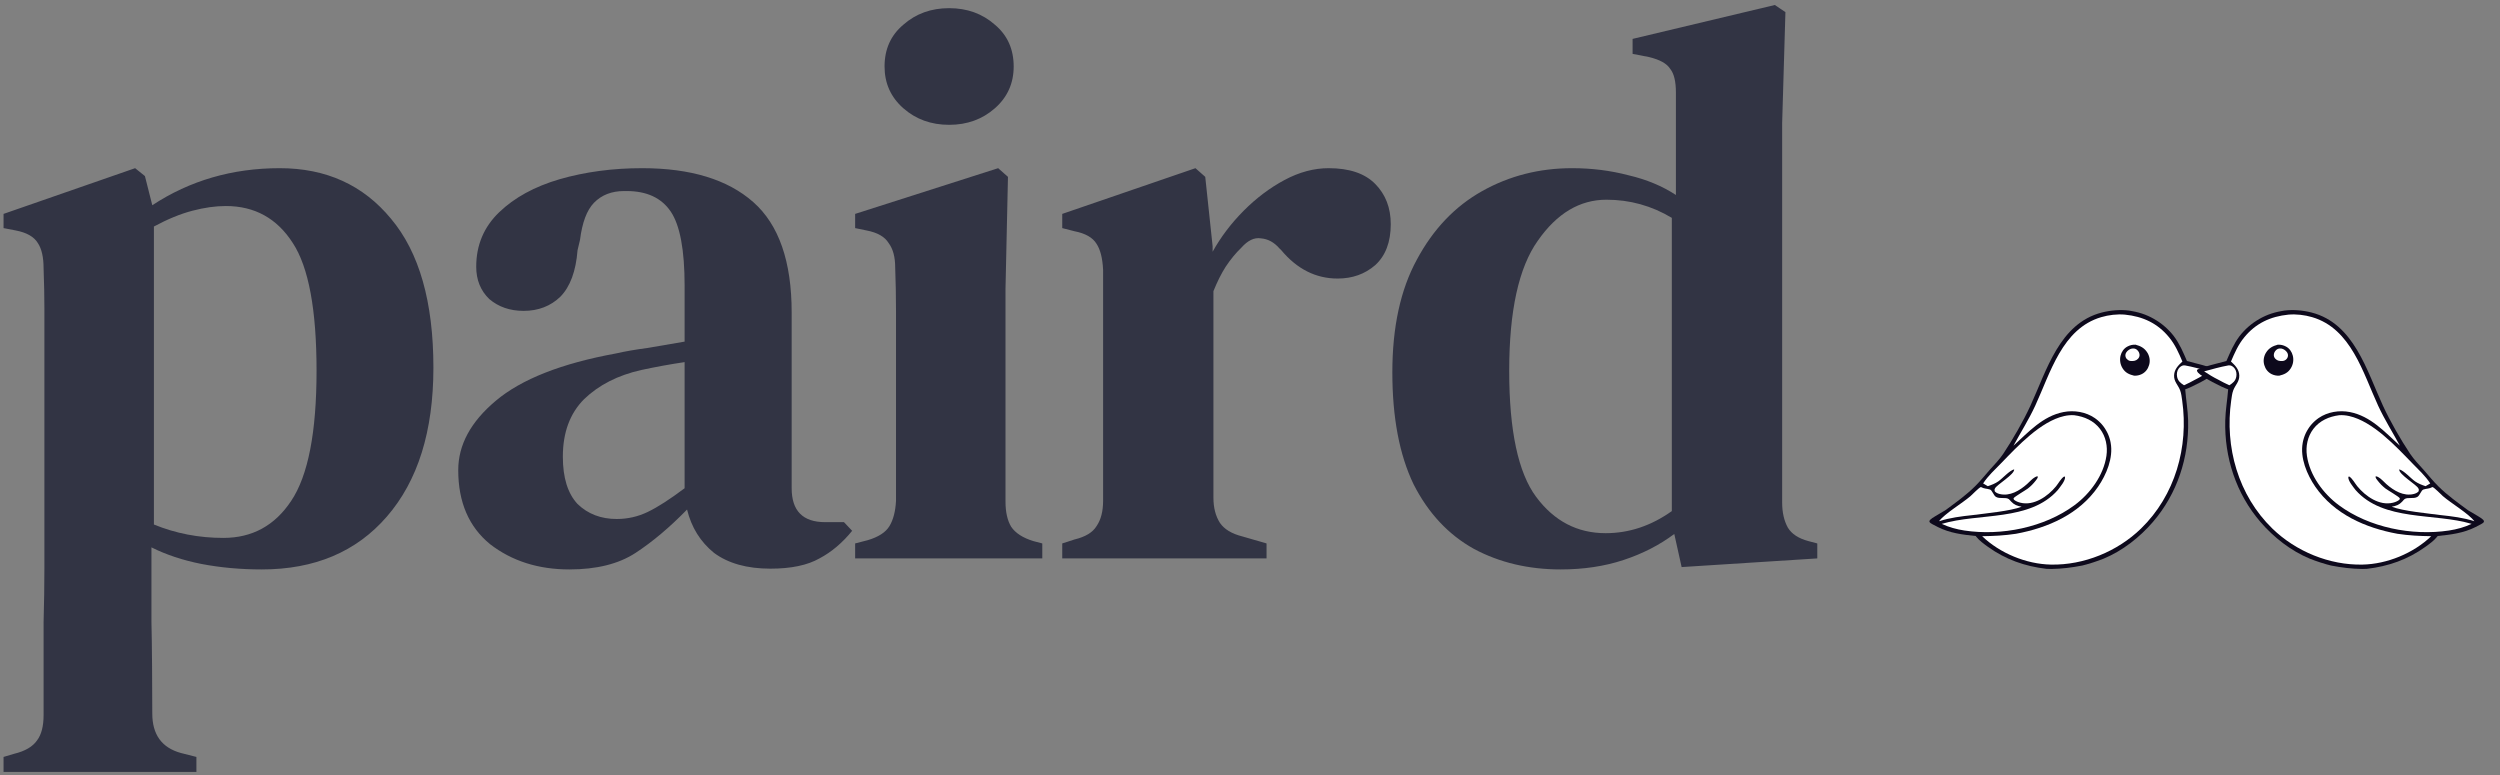 <svg width="129" height="40" viewBox="0 0 129 40" fill="none" xmlns="http://www.w3.org/2000/svg">
<rect x="0" y="0" width="129" height="40" fill="#808080" stroke="none"/>
<path d="M109.86 16.026C109.402 15.967 108.896 16.012 108.449 16.127C106.263 16.692 105.605 19.126 104.77 20.935C104.401 21.736 103.856 22.683 103.366 23.418C103.165 23.718 102.917 23.968 102.677 24.237C102.426 24.521 102.188 24.82 101.919 25.087C101.447 25.555 100.902 25.945 100.368 26.337C100.207 26.428 100.381 26.328 99.865 26.633C99.35 26.938 99.543 26.955 99.993 27.196C100.617 27.509 101.262 27.588 101.946 27.658C101.953 27.667 101.96 27.675 101.966 27.685C102.132 27.896 102.36 28.059 102.576 28.215C103.493 28.874 104.484 29.221 105.596 29.352L105.841 29.359C106.387 29.352 106.909 29.286 107.445 29.182L107.677 29.121C107.68 29.129 107.673 29.113 107.677 29.121C107.675 29.113 107.673 29.113 107.677 29.121C107.68 29.129 107.673 29.113 107.677 29.121C107.681 29.129 107.675 29.113 107.677 29.121C107.681 29.129 107.68 29.129 107.677 29.121C107.68 29.129 107.673 29.113 107.677 29.121C107.68 29.129 108.265 28.944 108.549 28.826C109.528 28.418 110.402 27.731 111.091 26.933C112.346 25.476 112.954 23.611 112.907 21.699C112.894 21.157 112.798 20.629 112.757 20.091C113.073 19.99 114.103 19.465 114.31 19.23C114.354 19.18 114.367 19.152 114.365 19.086C114.216 18.959 113.13 18.71 112.846 18.627C112.653 18.178 112.465 17.734 112.168 17.342C112.134 17.297 112.098 17.253 112.061 17.21C112.023 17.168 111.986 17.125 111.947 17.084C111.908 17.043 111.868 17.003 111.827 16.963C111.786 16.924 111.744 16.886 111.701 16.849C111.658 16.812 111.614 16.776 111.569 16.74C111.524 16.705 111.479 16.671 111.432 16.638C111.386 16.605 111.339 16.573 111.291 16.544C111.243 16.513 111.194 16.483 111.145 16.456C111.096 16.428 111.046 16.401 110.995 16.375C110.945 16.349 110.893 16.324 110.841 16.302C110.789 16.279 110.737 16.256 110.684 16.236C110.631 16.216 110.578 16.197 110.523 16.179C110.469 16.162 110.416 16.145 110.36 16.13C110.306 16.116 110.25 16.101 110.195 16.089C110.139 16.077 110.083 16.065 110.028 16.056C109.973 16.043 109.917 16.035 109.86 16.026Z" fill="#0D091C"/>
<path d="M112.74 18.854C112.716 18.852 112.691 18.85 112.665 18.853C112.578 18.862 112.479 18.938 112.427 19.006C112.334 19.127 112.309 19.295 112.338 19.443C112.382 19.663 112.518 19.766 112.696 19.88C112.894 19.795 113.084 19.689 113.274 19.588C113.524 19.465 113.765 19.315 113.997 19.163C113.585 19.049 113.162 18.931 112.74 18.854Z" fill="white"/>
<path d="M102.216 25.131C102.124 25.148 101.775 25.516 101.675 25.602C101.245 25.973 100.353 26.497 100.053 26.896C100.627 26.71 101.198 26.643 101.793 26.578C102.447 26.491 103.738 26.373 104.317 26.147C104.079 26.099 103.938 26.055 103.771 25.877C103.739 25.843 103.69 25.779 103.652 25.752C103.492 25.643 103.189 25.756 102.993 25.64C102.858 25.558 102.799 25.295 102.681 25.259C102.502 25.202 102.397 25.23 102.216 25.131Z" fill="white"/>
<path d="M107.028 21.425C106.853 21.413 106.683 21.43 106.513 21.468C105.297 21.741 104.112 23.021 103.266 23.894C102.943 24.227 102.582 24.553 102.329 24.945L102.57 25.087C102.753 25.03 102.955 24.948 103.113 24.839C103.34 24.68 103.68 24.285 103.93 24.218C103.965 24.477 103.024 25.013 102.939 25.205C102.907 25.277 102.914 25.293 102.936 25.362C103.011 25.433 103.081 25.464 103.181 25.49C103.704 25.621 104.216 25.316 104.595 24.978C104.725 24.861 104.86 24.702 105.013 24.618C105.061 24.591 105.101 24.572 105.154 24.587C105.153 24.672 105.089 24.739 105.04 24.803C104.981 24.878 104.919 24.95 104.852 25.018C104.786 25.086 104.713 25.148 104.638 25.207C104.527 25.293 103.946 25.629 103.908 25.702C103.889 25.737 103.91 25.757 103.924 25.79C104.022 25.866 104.129 25.908 104.251 25.939C104.949 26.114 105.671 25.608 106.093 25.092C106.21 24.949 106.355 24.678 106.511 24.587L106.556 24.605C106.582 24.803 106.299 25.128 106.184 25.284C104.746 26.919 102.107 26.458 100.194 27.032C100.562 27.205 100.959 27.313 101.361 27.374C103.265 27.663 105.485 27.221 107.042 26.07C107.849 25.475 108.546 24.53 108.692 23.52C108.763 23.034 108.662 22.528 108.362 22.133C108.033 21.703 107.555 21.495 107.028 21.425Z" fill="white"/>
<path d="M109.649 16.235C109.247 16.199 108.811 16.251 108.423 16.365C106.404 16.958 105.799 19.246 105.017 20.936C104.688 21.648 104.268 22.309 103.896 22.998C104.667 22.298 105.404 21.47 106.477 21.262C107.024 21.155 107.625 21.253 108.088 21.57C108.115 21.589 108.141 21.607 108.166 21.627C108.191 21.647 108.218 21.667 108.242 21.688C108.267 21.71 108.291 21.731 108.315 21.753C108.339 21.776 108.362 21.799 108.384 21.821C108.407 21.845 108.429 21.867 108.451 21.893C108.472 21.917 108.493 21.942 108.513 21.967C108.533 21.993 108.553 22.019 108.572 22.046C108.59 22.072 108.609 22.099 108.626 22.127C108.643 22.155 108.661 22.181 108.676 22.211C108.692 22.238 108.709 22.268 108.723 22.295C108.738 22.325 108.752 22.354 108.766 22.383C108.779 22.412 108.792 22.443 108.804 22.474C108.816 22.504 108.827 22.535 108.837 22.565C108.848 22.596 108.857 22.628 108.866 22.658C108.876 22.69 108.884 22.721 108.891 22.753C108.899 22.785 108.904 22.816 108.91 22.848C109.054 23.626 108.692 24.486 108.261 25.115C107.283 26.535 105.671 27.24 104.023 27.543C103.443 27.632 102.866 27.66 102.279 27.668C103.198 28.548 104.553 29.108 105.828 29.133C107.527 29.168 109.261 28.455 110.476 27.274C112.238 25.56 112.942 23.065 112.6 20.664C112.576 20.495 112.554 20.298 112.493 20.138C112.386 19.859 112.17 19.694 112.183 19.367C112.195 19.057 112.398 18.852 112.612 18.655C112.423 18.211 112.238 17.786 111.929 17.41C111.337 16.683 110.574 16.328 109.649 16.235Z" fill="white"/>
<path d="M110.196 17.786C110.044 17.778 109.905 17.811 109.77 17.884C109.59 17.981 109.468 18.158 109.42 18.354C109.414 18.382 109.408 18.409 109.404 18.437C109.4 18.465 109.398 18.492 109.397 18.521C109.395 18.548 109.395 18.576 109.398 18.604C109.399 18.632 109.403 18.66 109.407 18.688C109.411 18.716 109.418 18.744 109.424 18.77C109.431 18.797 109.44 18.825 109.45 18.85C109.459 18.877 109.471 18.902 109.483 18.927C109.495 18.952 109.508 18.978 109.524 19.001C109.668 19.237 109.868 19.324 110.123 19.386C110.256 19.391 110.397 19.364 110.517 19.303C110.704 19.209 110.834 19.043 110.891 18.842C110.895 18.829 110.899 18.816 110.902 18.802C110.905 18.789 110.909 18.776 110.911 18.761C110.914 18.748 110.917 18.733 110.918 18.72C110.919 18.706 110.921 18.692 110.922 18.679C110.923 18.665 110.923 18.651 110.924 18.637C110.924 18.624 110.924 18.61 110.924 18.596C110.924 18.583 110.923 18.568 110.922 18.555C110.921 18.542 110.919 18.527 110.918 18.514C110.917 18.501 110.914 18.486 110.911 18.473C110.909 18.459 110.906 18.445 110.902 18.431C110.899 18.418 110.895 18.405 110.891 18.392C110.887 18.378 110.883 18.365 110.878 18.352C110.873 18.338 110.869 18.325 110.863 18.313C110.858 18.3 110.853 18.288 110.846 18.275C110.839 18.263 110.834 18.25 110.828 18.238C110.821 18.226 110.814 18.214 110.806 18.201C110.663 17.964 110.457 17.854 110.196 17.786Z" fill="#0D091C"/>
<path d="M110.287 18.069C110.236 18.015 110.166 17.985 110.093 17.982C110.064 17.981 110.036 17.982 110.008 17.986C109.895 18.005 109.779 18.087 109.717 18.183C109.673 18.251 109.657 18.333 109.68 18.411C109.701 18.487 109.745 18.535 109.801 18.576C109.844 18.608 109.896 18.625 109.951 18.628C109.951 18.628 109.951 18.628 109.952 18.628C110.097 18.635 110.215 18.622 110.32 18.514C110.377 18.455 110.408 18.381 110.4 18.299C110.391 18.199 110.348 18.131 110.287 18.069Z" fill="white"/>
<path d="M117.87 16.026C118.328 15.967 118.834 16.012 119.281 16.127C121.467 16.692 122.125 19.126 122.96 20.935C123.329 21.736 123.874 22.683 124.364 23.418C124.565 23.718 124.813 23.968 125.053 24.237C125.304 24.521 125.542 24.82 125.811 25.087C126.283 25.555 126.828 25.945 127.362 26.337C127.523 26.428 127.349 26.328 127.865 26.633C128.38 26.938 128.187 26.955 127.737 27.196C127.113 27.509 126.468 27.588 125.784 27.658C125.777 27.667 125.77 27.675 125.764 27.685C125.598 27.896 125.37 28.059 125.154 28.215C124.237 28.874 123.246 29.221 122.134 29.352L121.889 29.359C121.343 29.352 120.821 29.286 120.285 29.182L120.053 29.121C120.05 29.129 120.057 29.113 120.053 29.121C120.055 29.113 120.057 29.113 120.053 29.121C120.05 29.129 120.057 29.113 120.053 29.121C120.049 29.129 120.055 29.113 120.053 29.121C120.049 29.129 120.05 29.129 120.053 29.121C120.05 29.129 120.057 29.113 120.053 29.121C120.05 29.129 119.465 28.944 119.181 28.826C118.202 28.418 117.328 27.731 116.639 26.933C115.384 25.476 114.776 23.611 114.823 21.699C114.836 21.157 114.932 20.629 114.973 20.091C114.657 19.99 113.627 19.465 113.42 19.23C113.376 19.18 113.363 19.152 113.365 19.086C113.514 18.959 114.6 18.71 114.884 18.627C115.077 18.178 115.265 17.734 115.562 17.342C115.596 17.297 115.632 17.253 115.669 17.21C115.707 17.168 115.744 17.125 115.783 17.084C115.822 17.043 115.862 17.003 115.903 16.963C115.944 16.924 115.986 16.886 116.029 16.849C116.072 16.812 116.116 16.776 116.161 16.74C116.206 16.705 116.251 16.671 116.298 16.638C116.344 16.605 116.391 16.573 116.439 16.544C116.487 16.513 116.535 16.483 116.585 16.456C116.634 16.428 116.684 16.401 116.735 16.375C116.785 16.349 116.837 16.324 116.889 16.302C116.941 16.279 116.993 16.256 117.046 16.236C117.099 16.216 117.152 16.197 117.207 16.179C117.261 16.162 117.314 16.145 117.37 16.13C117.424 16.116 117.48 16.101 117.535 16.089C117.591 16.077 117.647 16.065 117.702 16.056C117.757 16.043 117.813 16.035 117.87 16.026Z" fill="#0D091C"/>
<path d="M114.99 18.854C115.014 18.852 115.039 18.85 115.065 18.853C115.152 18.862 115.251 18.938 115.302 19.006C115.396 19.127 115.421 19.295 115.392 19.443C115.348 19.663 115.212 19.766 115.034 19.88C114.836 19.795 114.646 19.689 114.456 19.588C114.206 19.465 113.964 19.315 113.733 19.163C114.145 19.049 114.568 18.931 114.99 18.854Z" fill="white"/>
<path d="M125.514 25.131C125.606 25.148 125.955 25.516 126.055 25.602C126.485 25.973 127.377 26.497 127.677 26.896C127.103 26.71 126.532 26.643 125.936 26.578C125.283 26.491 123.992 26.373 123.413 26.147C123.651 26.099 123.792 26.055 123.959 25.877C123.991 25.843 124.04 25.779 124.077 25.752C124.238 25.643 124.541 25.756 124.736 25.64C124.872 25.558 124.931 25.295 125.049 25.259C125.228 25.202 125.333 25.23 125.514 25.131Z" fill="white"/>
<path d="M120.702 21.425C120.877 21.413 121.047 21.43 121.217 21.468C122.432 21.741 123.618 23.021 124.464 23.894C124.787 24.227 125.148 24.553 125.401 24.945L125.16 25.087C124.977 25.03 124.775 24.948 124.617 24.839C124.39 24.68 124.05 24.285 123.8 24.218C123.765 24.477 124.706 25.013 124.791 25.205C124.823 25.277 124.816 25.293 124.794 25.362C124.719 25.433 124.649 25.464 124.549 25.49C124.026 25.621 123.514 25.316 123.135 24.978C123.005 24.861 122.87 24.702 122.717 24.618C122.669 24.591 122.629 24.572 122.576 24.587C122.577 24.672 122.641 24.739 122.69 24.803C122.749 24.878 122.811 24.95 122.877 25.018C122.944 25.086 123.017 25.148 123.091 25.207C123.203 25.293 123.784 25.629 123.822 25.702C123.841 25.737 123.82 25.757 123.806 25.79C123.708 25.866 123.6 25.908 123.479 25.939C122.78 26.114 122.059 25.608 121.637 25.092C121.52 24.949 121.375 24.678 121.219 24.587L121.174 24.605C121.148 24.803 121.43 25.128 121.546 25.284C122.984 26.919 125.623 26.458 127.536 27.032C127.168 27.205 126.771 27.313 126.369 27.374C124.465 27.663 122.245 27.221 120.688 26.07C119.881 25.475 119.184 24.53 119.038 23.52C118.967 23.034 119.068 22.528 119.368 22.133C119.697 21.703 120.175 21.495 120.702 21.425Z" fill="white"/>
<path d="M118.081 16.235C118.483 16.199 118.919 16.251 119.307 16.365C121.326 16.958 121.931 19.246 122.713 20.936C123.042 21.648 123.462 22.309 123.834 22.998C123.063 22.298 122.326 21.47 121.253 21.262C120.706 21.155 120.105 21.253 119.642 21.57C119.615 21.589 119.589 21.607 119.564 21.627C119.539 21.647 119.512 21.667 119.488 21.688C119.463 21.71 119.439 21.731 119.415 21.753C119.391 21.776 119.368 21.799 119.346 21.821C119.323 21.845 119.301 21.867 119.279 21.893C119.258 21.917 119.237 21.942 119.217 21.967C119.197 21.993 119.177 22.019 119.158 22.046C119.14 22.072 119.121 22.099 119.104 22.127C119.087 22.155 119.069 22.181 119.053 22.211C119.038 22.238 119.021 22.268 119.007 22.295C118.992 22.325 118.978 22.354 118.964 22.383C118.951 22.412 118.938 22.443 118.926 22.474C118.914 22.504 118.903 22.535 118.893 22.565C118.882 22.596 118.873 22.628 118.864 22.658C118.854 22.69 118.846 22.721 118.839 22.753C118.831 22.785 118.826 22.816 118.82 22.848C118.676 23.626 119.038 24.486 119.469 25.115C120.447 26.535 122.059 27.24 123.707 27.543C124.287 27.632 124.864 27.66 125.451 27.668C124.532 28.548 123.176 29.108 121.902 29.133C120.203 29.168 118.469 28.455 117.254 27.274C115.492 25.56 114.788 23.065 115.13 20.664C115.154 20.495 115.176 20.298 115.237 20.138C115.344 19.859 115.56 19.694 115.547 19.367C115.535 19.057 115.332 18.852 115.118 18.655C115.307 18.211 115.492 17.786 115.801 17.41C116.393 16.683 117.156 16.328 118.081 16.235Z" fill="white"/>
<path d="M117.533 17.786C117.686 17.778 117.824 17.811 117.96 17.884C118.14 17.981 118.262 18.158 118.309 18.354C118.316 18.382 118.322 18.409 118.325 18.437C118.329 18.465 118.332 18.492 118.333 18.521C118.335 18.548 118.335 18.576 118.332 18.604C118.331 18.632 118.327 18.66 118.323 18.688C118.319 18.716 118.312 18.744 118.306 18.77C118.299 18.797 118.29 18.825 118.28 18.85C118.271 18.877 118.259 18.902 118.247 18.927C118.235 18.952 118.222 18.978 118.206 19.001C118.062 19.237 117.862 19.324 117.607 19.386C117.474 19.391 117.333 19.364 117.213 19.303C117.026 19.209 116.896 19.043 116.839 18.842C116.835 18.829 116.831 18.816 116.828 18.802C116.825 18.789 116.821 18.776 116.819 18.761C116.816 18.748 116.813 18.733 116.812 18.72C116.811 18.706 116.809 18.692 116.808 18.679C116.807 18.665 116.807 18.651 116.805 18.637C116.805 18.624 116.805 18.61 116.805 18.596C116.805 18.583 116.807 18.568 116.808 18.555C116.809 18.542 116.811 18.527 116.812 18.514C116.813 18.501 116.816 18.486 116.819 18.473C116.821 18.459 116.824 18.445 116.828 18.431C116.831 18.418 116.835 18.405 116.839 18.392C116.843 18.378 116.846 18.365 116.852 18.352C116.857 18.338 116.861 18.325 116.866 18.313C116.872 18.3 116.877 18.288 116.884 18.275C116.891 18.263 116.896 18.25 116.902 18.238C116.909 18.226 116.916 18.214 116.924 18.201C117.067 17.964 117.273 17.854 117.533 17.786Z" fill="#0D091C"/>
<path d="M117.443 18.069C117.494 18.015 117.564 17.985 117.637 17.982C117.666 17.981 117.694 17.982 117.722 17.986C117.835 18.005 117.951 18.087 118.013 18.183C118.057 18.251 118.073 18.333 118.05 18.411C118.029 18.487 117.985 18.535 117.929 18.576C117.886 18.608 117.834 18.625 117.779 18.628C117.779 18.628 117.779 18.628 117.778 18.628C117.633 18.635 117.515 18.622 117.41 18.514C117.353 18.455 117.322 18.381 117.33 18.299C117.339 18.199 117.382 18.131 117.443 18.069Z" fill="white"/>
<path d="M0.183 39.831V39.058L0.731 38.895C1.293 38.76 1.687 38.529 1.912 38.204C2.137 37.905 2.249 37.471 2.249 36.902C2.249 35.79 2.249 33.112 2.249 32.109C2.277 31.132 2.291 30.183 2.291 29.261V18.075C2.291 17.234 2.291 16.515 2.291 15.919C2.291 15.295 2.277 14.604 2.249 13.844C2.249 13.275 2.151 12.841 1.954 12.543C1.757 12.217 1.378 12 0.815 11.892L0.183 11.77V11.037L6.972 8.678L7.478 9.085L7.858 10.59C9.797 9.315 11.99 8.678 14.436 8.678C16.826 8.678 18.737 9.546 20.171 11.281C21.633 13.017 22.364 15.58 22.364 18.97C22.364 22.251 21.562 24.814 19.96 26.658C18.386 28.475 16.235 29.383 13.508 29.383C12.412 29.383 11.372 29.288 10.388 29.099C9.432 28.909 8.574 28.624 7.815 28.244V29.465C7.815 30.278 7.815 31.16 7.815 32.109C7.843 33.058 7.858 35.709 7.858 36.821C7.858 37.905 8.35 38.583 9.333 38.854L10.135 39.058V39.831H5.159H0.183ZM11.526 27.756C13.016 27.756 14.183 27.119 15.026 25.844C15.898 24.543 16.334 22.305 16.334 19.132C16.334 15.987 15.926 13.79 15.111 12.543C14.295 11.268 13.143 10.631 11.653 10.631C11.119 10.631 10.542 10.712 9.924 10.875C9.305 11.037 8.645 11.309 7.942 11.688V27.065C9.066 27.526 10.261 27.756 11.526 27.756Z" fill="#323444"/>
<path d="M29.38 29.383C27.777 29.383 26.414 28.949 25.29 28.081C24.193 27.187 23.645 25.912 23.645 24.258C23.645 22.956 24.291 21.763 25.585 20.678C26.906 19.566 28.972 18.753 31.784 18.238C32.261 18.129 32.81 18.034 33.428 17.953C34.075 17.844 34.707 17.736 35.326 17.627V14.739C35.326 12.895 35.087 11.62 34.609 10.915C34.131 10.21 33.372 9.858 32.332 9.858H32.205C31.559 9.858 31.039 10.061 30.645 10.468C30.279 10.848 30.041 11.485 29.928 12.38L29.802 12.909C29.717 13.993 29.422 14.793 28.916 15.309C28.41 15.797 27.777 16.041 27.018 16.041C26.316 16.041 25.725 15.838 25.247 15.431C24.797 14.997 24.573 14.441 24.573 13.763C24.573 12.651 24.966 11.715 25.753 10.956C26.541 10.197 27.581 9.627 28.874 9.248C30.195 8.868 31.615 8.678 33.133 8.678C35.635 8.678 37.547 9.261 38.868 10.427C40.189 11.593 40.85 13.492 40.85 16.122V25.193C40.85 26.36 41.426 26.943 42.579 26.943H43.549L43.971 27.39C43.464 28.014 42.902 28.488 42.284 28.814C41.665 29.166 40.822 29.343 39.754 29.343C38.545 29.343 37.575 29.071 36.844 28.529C36.141 27.959 35.677 27.214 35.452 26.292C34.553 27.214 33.667 27.959 32.796 28.529C31.924 29.099 30.786 29.383 29.38 29.383ZM31.826 26.78C32.388 26.78 32.922 26.658 33.428 26.414C33.934 26.17 34.567 25.763 35.326 25.193V18.685C34.595 18.793 33.85 18.929 33.091 19.092C31.882 19.363 30.898 19.865 30.139 20.597C29.408 21.329 29.043 22.319 29.043 23.566C29.043 24.651 29.296 25.465 29.802 26.007C30.336 26.522 31.011 26.78 31.826 26.78Z" fill="#323444"/>
<path d="M48.975 6.441C48.047 6.441 47.26 6.156 46.613 5.587C45.967 5.017 45.643 4.298 45.643 3.431C45.643 2.536 45.967 1.817 46.613 1.275C47.26 0.705 48.047 0.421 48.975 0.421C49.903 0.421 50.69 0.705 51.336 1.275C51.983 1.817 52.306 2.536 52.306 3.431C52.306 4.298 51.983 5.017 51.336 5.587C50.69 6.156 49.903 6.441 48.975 6.441ZM44.125 28.814V28.041L44.758 27.878C45.32 27.715 45.7 27.471 45.896 27.146C46.093 26.82 46.206 26.387 46.234 25.844V18.36C46.234 17.519 46.234 16.746 46.234 16.041C46.234 15.309 46.22 14.563 46.192 13.804C46.192 13.261 46.079 12.841 45.854 12.543C45.657 12.217 45.278 12 44.716 11.892L44.125 11.77V11.037L51.505 8.678L52.011 9.126L51.884 14.902V25.885C51.884 26.427 51.983 26.861 52.18 27.187C52.404 27.512 52.784 27.756 53.318 27.919L53.782 28.041V28.814H44.125Z" fill="#323444"/>
<path d="M54.812 28.814V28.041L55.444 27.837C56.006 27.702 56.386 27.471 56.583 27.146C56.807 26.82 56.92 26.387 56.92 25.844V13.926C56.892 13.329 56.779 12.882 56.583 12.583C56.386 12.258 56.006 12.041 55.444 11.932L54.812 11.77V11.037L61.685 8.678L62.191 9.126L62.571 12.705V12.99C62.992 12.231 63.526 11.526 64.173 10.875C64.82 10.224 65.522 9.695 66.281 9.288C67.041 8.882 67.8 8.678 68.559 8.678C69.627 8.678 70.428 8.949 70.962 9.492C71.496 10.034 71.763 10.726 71.763 11.566C71.763 12.488 71.496 13.193 70.962 13.681C70.428 14.143 69.782 14.373 69.022 14.373C67.898 14.373 66.928 13.885 66.113 12.909L66.028 12.827C65.747 12.502 65.424 12.326 65.059 12.299C64.721 12.244 64.384 12.407 64.047 12.787C63.766 13.058 63.498 13.383 63.245 13.763C63.02 14.115 62.81 14.536 62.613 15.024V25.681C62.613 26.197 62.725 26.631 62.95 26.983C63.175 27.309 63.555 27.539 64.089 27.675L65.354 28.041V28.814H54.812Z" fill="#323444"/>
<path d="M80.531 29.383C78.873 29.383 77.383 29.031 76.061 28.326C74.74 27.593 73.7 26.482 72.941 24.99C72.21 23.471 71.845 21.546 71.845 19.214C71.845 16.881 72.266 14.943 73.11 13.397C73.953 11.824 75.078 10.644 76.483 9.858C77.889 9.071 79.435 8.678 81.122 8.678C82.134 8.678 83.104 8.8 84.031 9.044C84.959 9.261 85.774 9.6 86.477 10.061V4.773C86.477 4.204 86.379 3.797 86.182 3.553C86.013 3.282 85.648 3.078 85.086 2.943L84.242 2.78V2.007L91.58 0.258L92.128 0.624L91.959 6.36V25.926C91.959 26.441 92.058 26.875 92.254 27.227C92.451 27.553 92.803 27.783 93.309 27.919L93.772 28.041V28.814L86.772 29.261L86.393 27.553C85.634 28.122 84.762 28.57 83.778 28.895C82.794 29.221 81.712 29.383 80.531 29.383ZM82.851 27.512C84.06 27.512 85.198 27.132 86.266 26.373V11.241C85.226 10.617 84.102 10.305 82.893 10.305C81.515 10.305 80.335 11.01 79.351 12.421C78.367 13.804 77.875 16.041 77.875 19.132C77.875 22.224 78.339 24.393 79.266 25.641C80.194 26.888 81.389 27.512 82.851 27.512Z" fill="#323444"/>
</svg>
